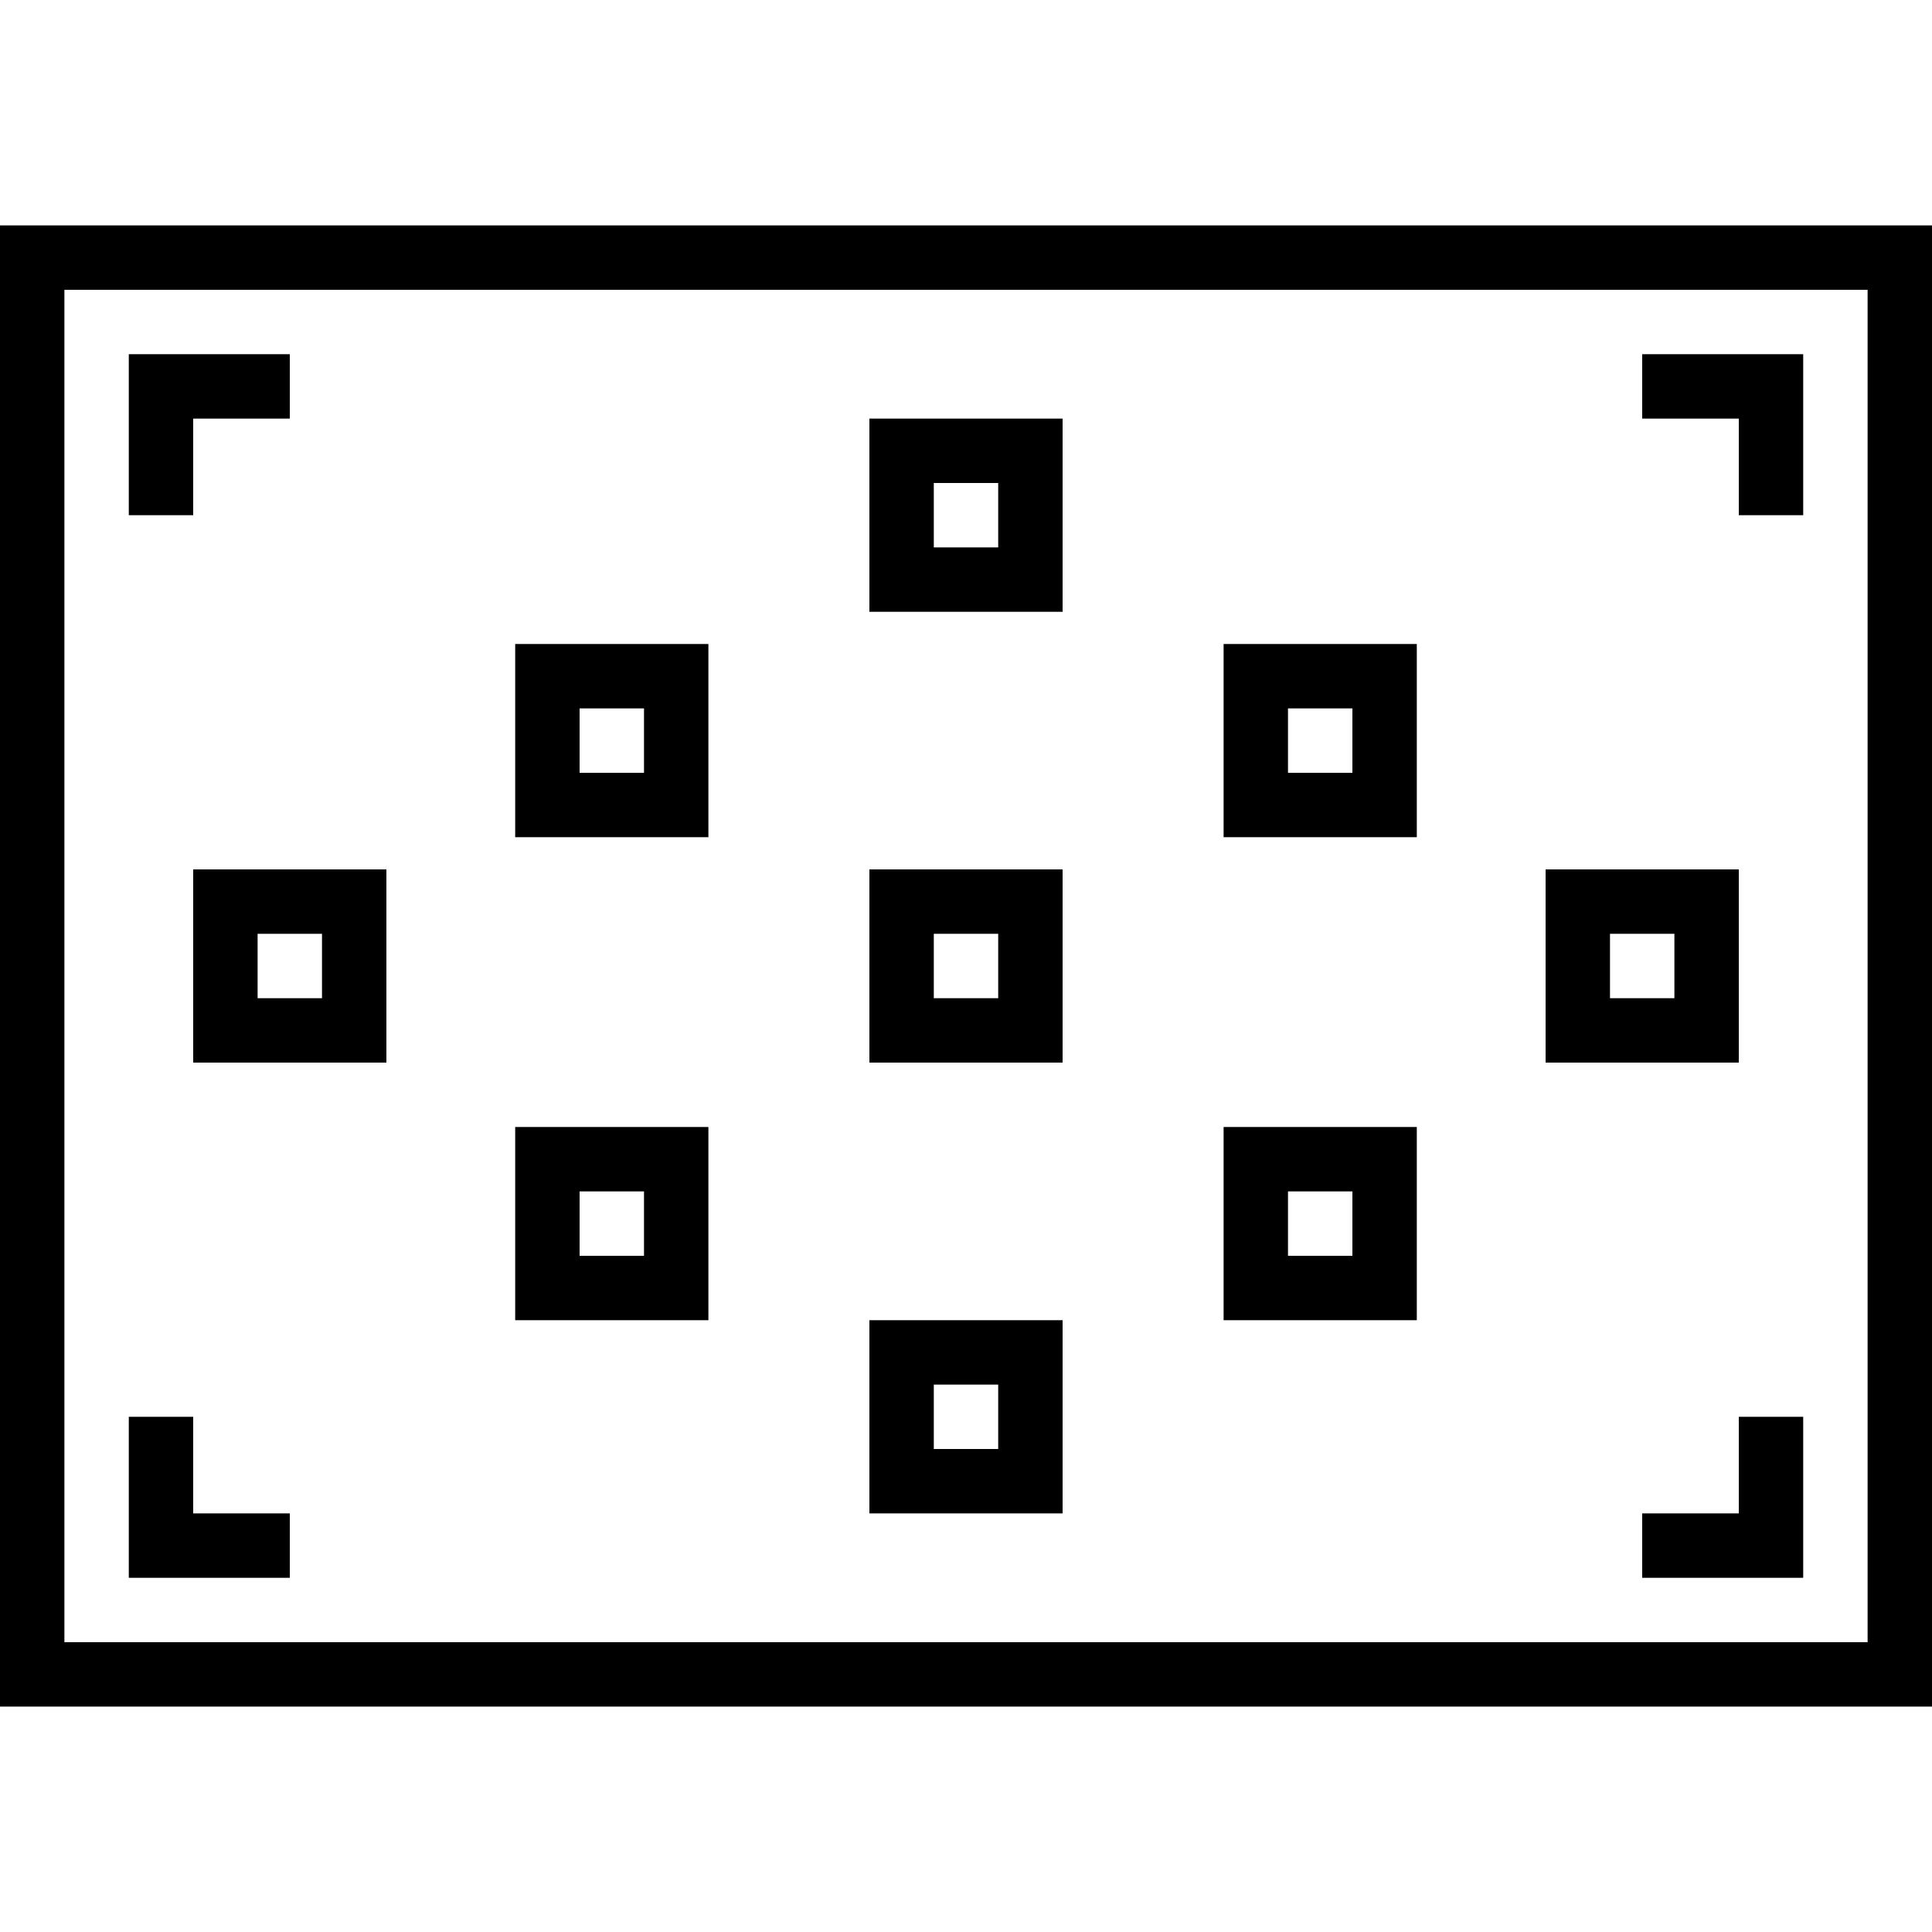 <?xml version="1.0" encoding="iso-8859-1"?>
<!-- Uploaded to: SVG Repo, www.svgrepo.com, Generator: SVG Repo Mixer Tools -->
<svg fill="#000000" height="800px" width="800px" version="1.1" id="Layer_1" xmlns="http://www.w3.org/2000/svg" xmlns:xlink="http://www.w3.org/1999/xlink" 
	 viewBox="0 0 512 512" xml:space="preserve">
<g transform="translate(1 1)">
	<g>
		<g>
			<path d="M-1,58.733v392.533h512V58.733H-1z M493.933,434.2H16.067V75.8h477.867V434.2z"/>
			<path d="M280.6,109.933h-51.2v51.2h51.2V109.933z M263.533,144.067h-17.067V127h17.067V144.067z"/>
			<path d="M459.8,229.4h-51.2v51.2h51.2V229.4z M442.733,263.533h-17.067v-17.067h17.067V263.533z"/>
			<path d="M50.2,280.6h51.2v-51.2H50.2V280.6z M67.267,246.467h17.067v17.067H67.267V246.467z"/>
			<path d="M280.6,229.4h-51.2v51.2h51.2V229.4z M263.533,263.533h-17.067v-17.067h17.067V263.533z"/>
			<path d="M186.733,169.667h-51.2v51.2h51.2V169.667z M169.667,203.8H152.6v-17.067h17.067V203.8z"/>
			<path d="M186.733,297.667h-51.2v51.2h51.2V297.667z M169.667,331.8H152.6v-17.067h17.067V331.8z"/>
			<path d="M374.467,169.667h-51.2v51.2h51.2V169.667z M357.4,203.8h-17.067v-17.067H357.4V203.8z"/>
			<path d="M374.467,297.667h-51.2v51.2h51.2V297.667z M357.4,331.8h-17.067v-17.067H357.4V331.8z"/>
			<path d="M280.6,348.867h-51.2v51.2h51.2V348.867z M263.533,383h-17.067v-17.067h17.067V383z"/>
			<polygon points="50.2,109.933 75.8,109.933 75.8,92.867 33.133,92.867 33.133,135.533 50.2,135.533 			"/>
			<polygon points="75.8,400.067 50.2,400.067 50.2,374.467 33.133,374.467 33.133,417.133 75.8,417.133 			"/>
			<polygon points="459.8,400.067 434.2,400.067 434.2,417.133 476.867,417.133 476.867,374.467 459.8,374.467 			"/>
			<polygon points="459.8,135.533 476.867,135.533 476.867,92.867 434.2,92.867 434.2,109.933 459.8,109.933 			"/>
		</g>
	</g>
</g>
</svg>